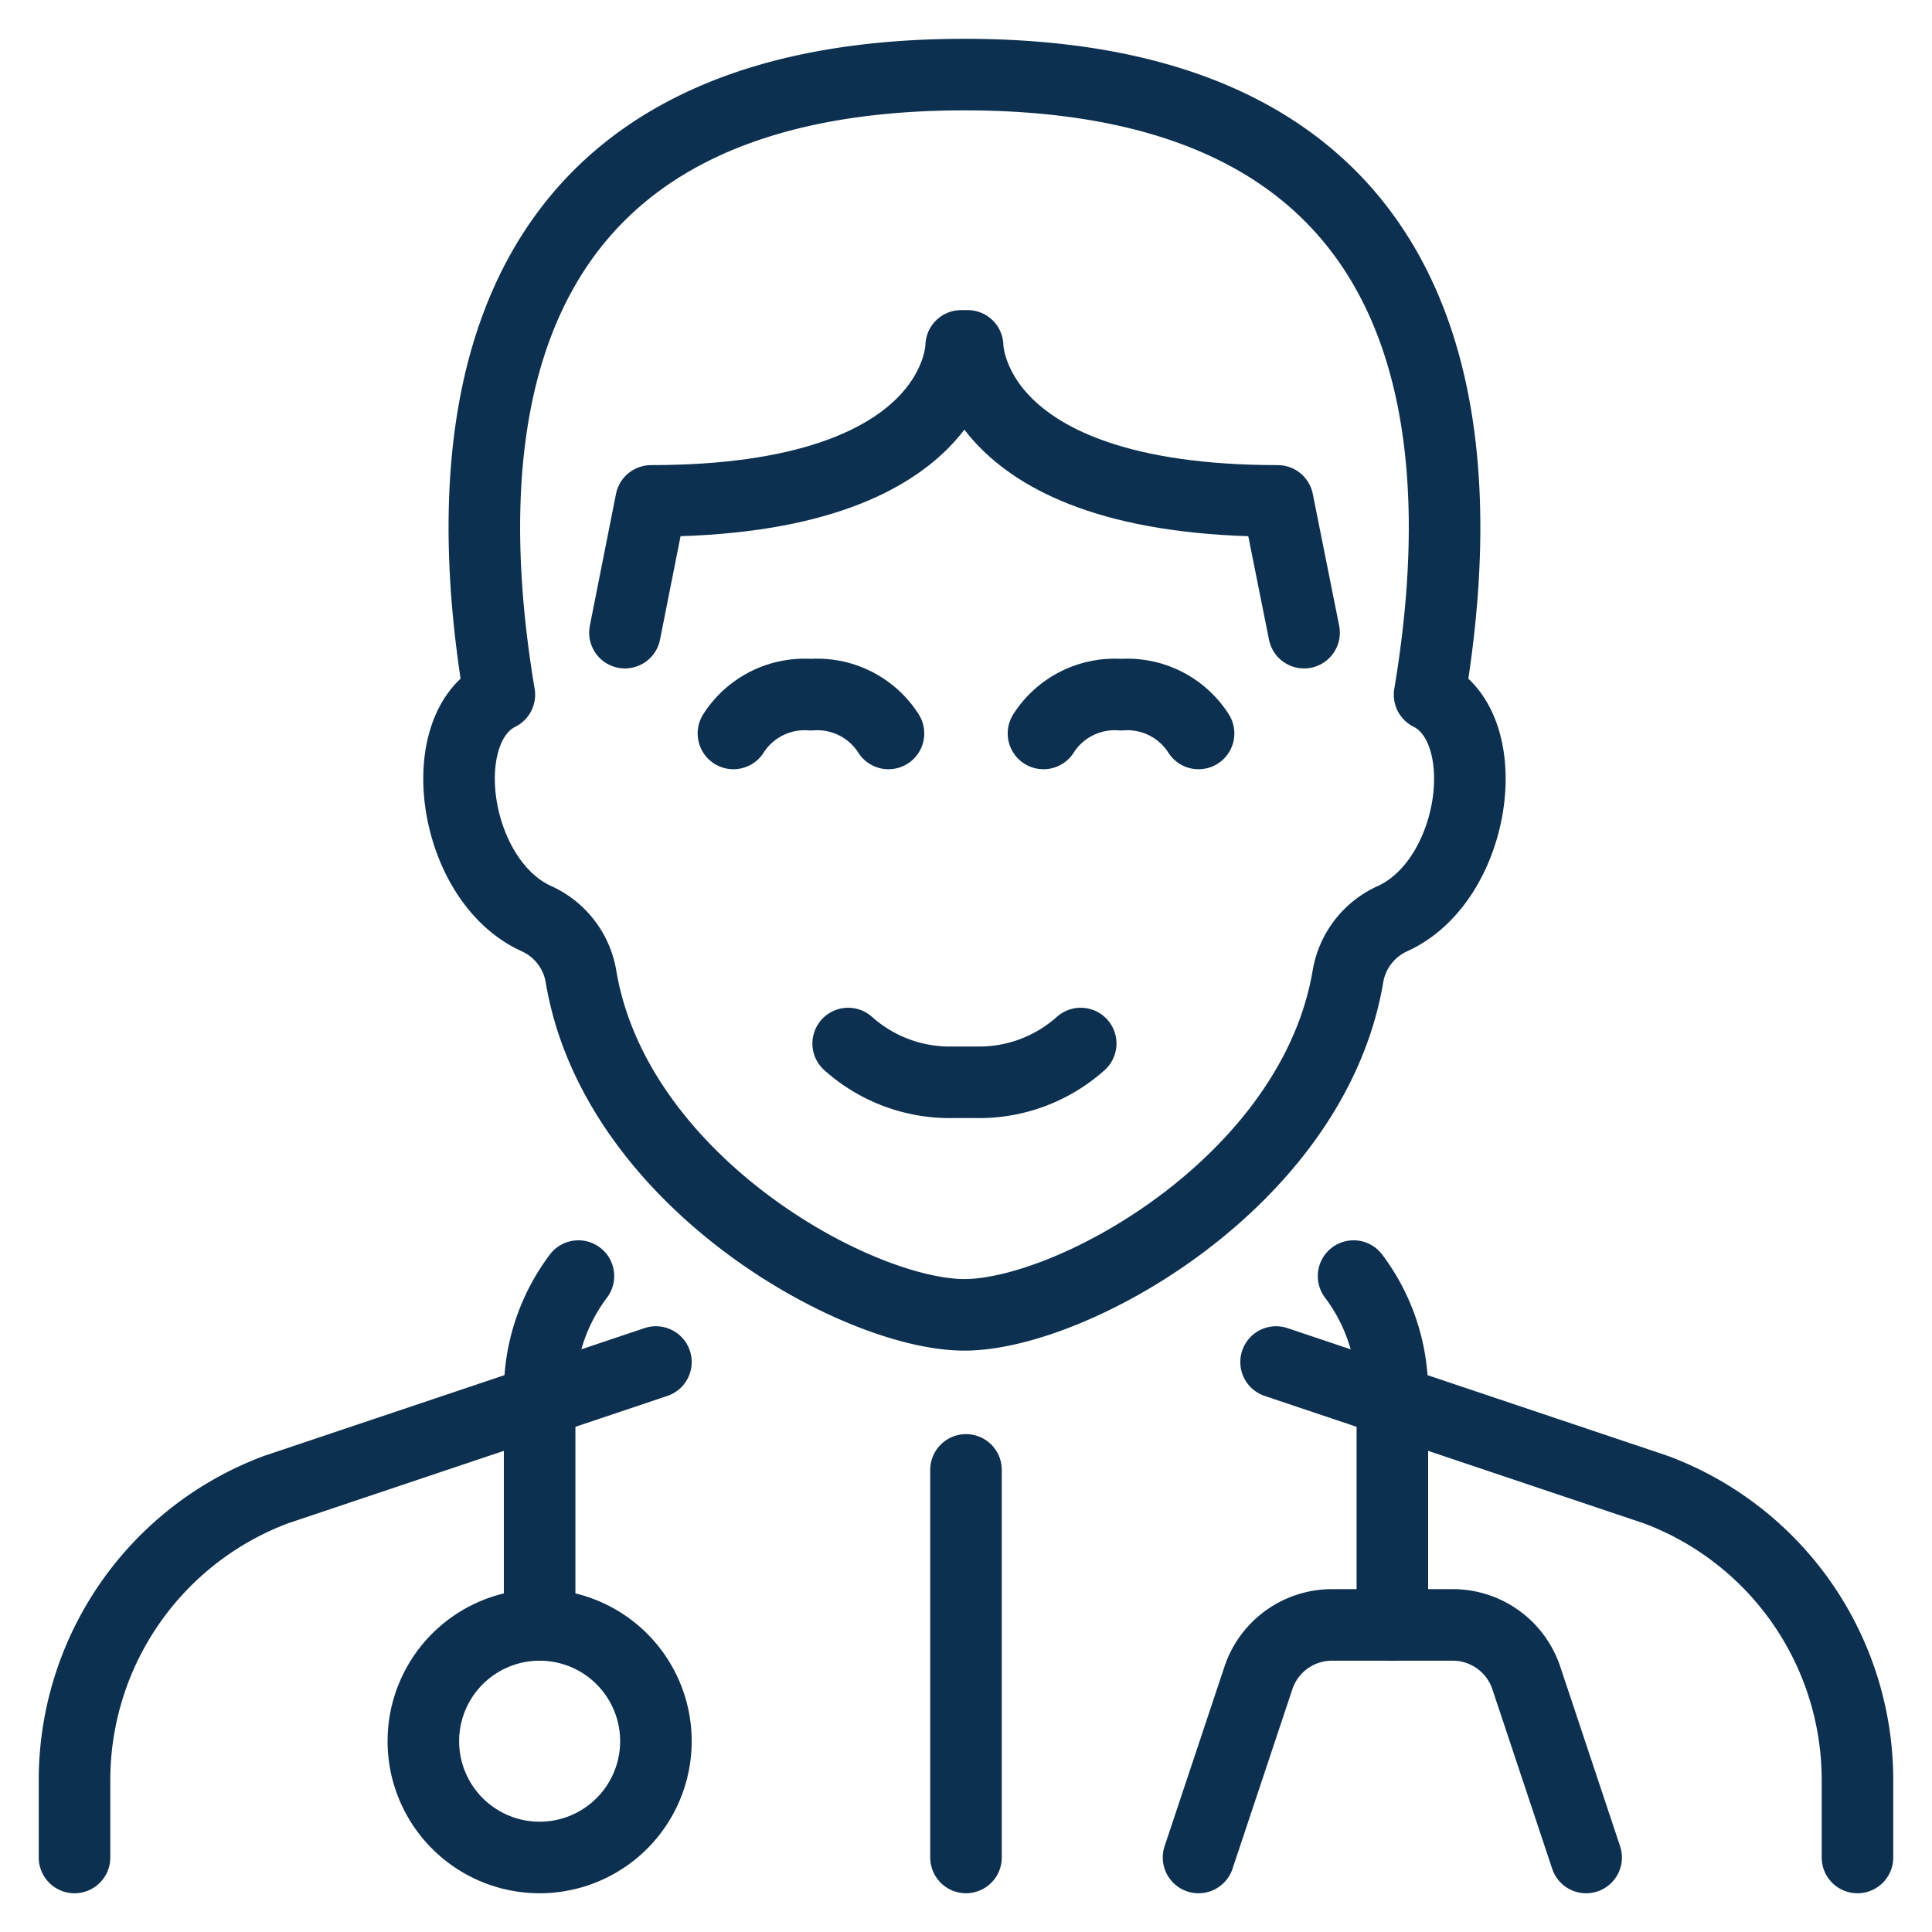 <svg xmlns="http://www.w3.org/2000/svg" viewBox="-1 -1 54 54" height="54" width="54"><defs></defs><title>professions-man-doctor-2</title><path d="M10.833 47.667a3.25 3.25 0 1 0 6.5 0 3.25 3.25 0 1 0 -6.5 0" fill="none" stroke="#0d3050" stroke-linecap="round" stroke-linejoin="round" stroke-width="2"></path><path d="M14.083 44.417v-6.5A5.395 5.395 0 0 1 15.167 34.667" fill="none" stroke="#0d3050" stroke-linecap="round" stroke-linejoin="round" stroke-width="2"></path><path d="M37.917 44.417v-6.5A5.382 5.382 0 0 0 36.833 34.667" fill="none" stroke="#0d3050" stroke-linecap="round" stroke-linejoin="round" stroke-width="2"></path><path d="m32.5 50.917 1.673 -5.018a2.167 2.167 0 0 1 2.056 -1.482h3.376a2.167 2.167 0 0 1 2.056 1.482L43.333 50.917" fill="none" stroke="#0d3050" stroke-linecap="round" stroke-linejoin="round" stroke-width="2"></path><path d="m35.449 16.683 -0.737 -3.683c-8.667 0 -8.667 -4.333 -8.667 -4.333h-0.18s0 4.333 -8.667 4.333L16.467 16.683" fill="none" stroke="#0d3050" stroke-linecap="round" stroke-linejoin="round" stroke-width="2"></path><path d="M22.707 28.167a4.258 4.258 0 0 0 2.942 1.083h0.613a4.262 4.262 0 0 0 2.944 -1.083" fill="none" stroke="#0d3050" stroke-linecap="round" stroke-linejoin="round" stroke-width="2"></path><path d="M23.833 19.5a2.359 2.359 0 0 0 -2.167 -1.083A2.359 2.359 0 0 0 19.5 19.5" fill="none" stroke="#0d3050" stroke-linecap="round" stroke-linejoin="round" stroke-width="2"></path><path d="M32.5 19.5a2.359 2.359 0 0 0 -2.167 -1.083 2.359 2.359 0 0 0 -2.167 1.083" fill="none" stroke="#0d3050" stroke-linecap="round" stroke-linejoin="round" stroke-width="2"></path><path d="M25.957 35.75c3.014 0 9.75 -3.729 10.718 -9.457a2.167 2.167 0 0 1 1.244 -1.616c2.342 -1.062 2.929 -5.313 1.038 -6.259 1.083 -6.47 1.083 -17.333 -13 -17.333s-14.083 10.864 -13 17.333c-1.894 0.947 -1.3 5.2 1.038 6.259a2.167 2.167 0 0 1 1.244 1.616c0.96 5.729 7.702 9.457 10.718 9.457Z" fill="none" stroke="#0d3050" stroke-linecap="round" stroke-linejoin="round" stroke-width="2"></path><path d="M50.917 50.917v-2.167a8.667 8.667 0 0 0 -5.633 -8.114L34.667 37.069" fill="none" stroke="#0d3050" stroke-linecap="round" stroke-linejoin="round" stroke-width="2"></path><path d="m17.333 37.069 -10.617 3.566A8.667 8.667 0 0 0 1.083 48.75v2.167" fill="none" stroke="#0d3050" stroke-linecap="round" stroke-linejoin="round" stroke-width="2"></path><path d="m26 50.917 0 -10.833" fill="none" stroke="#0d3050" stroke-linecap="round" stroke-linejoin="round" stroke-width="2"></path></svg>